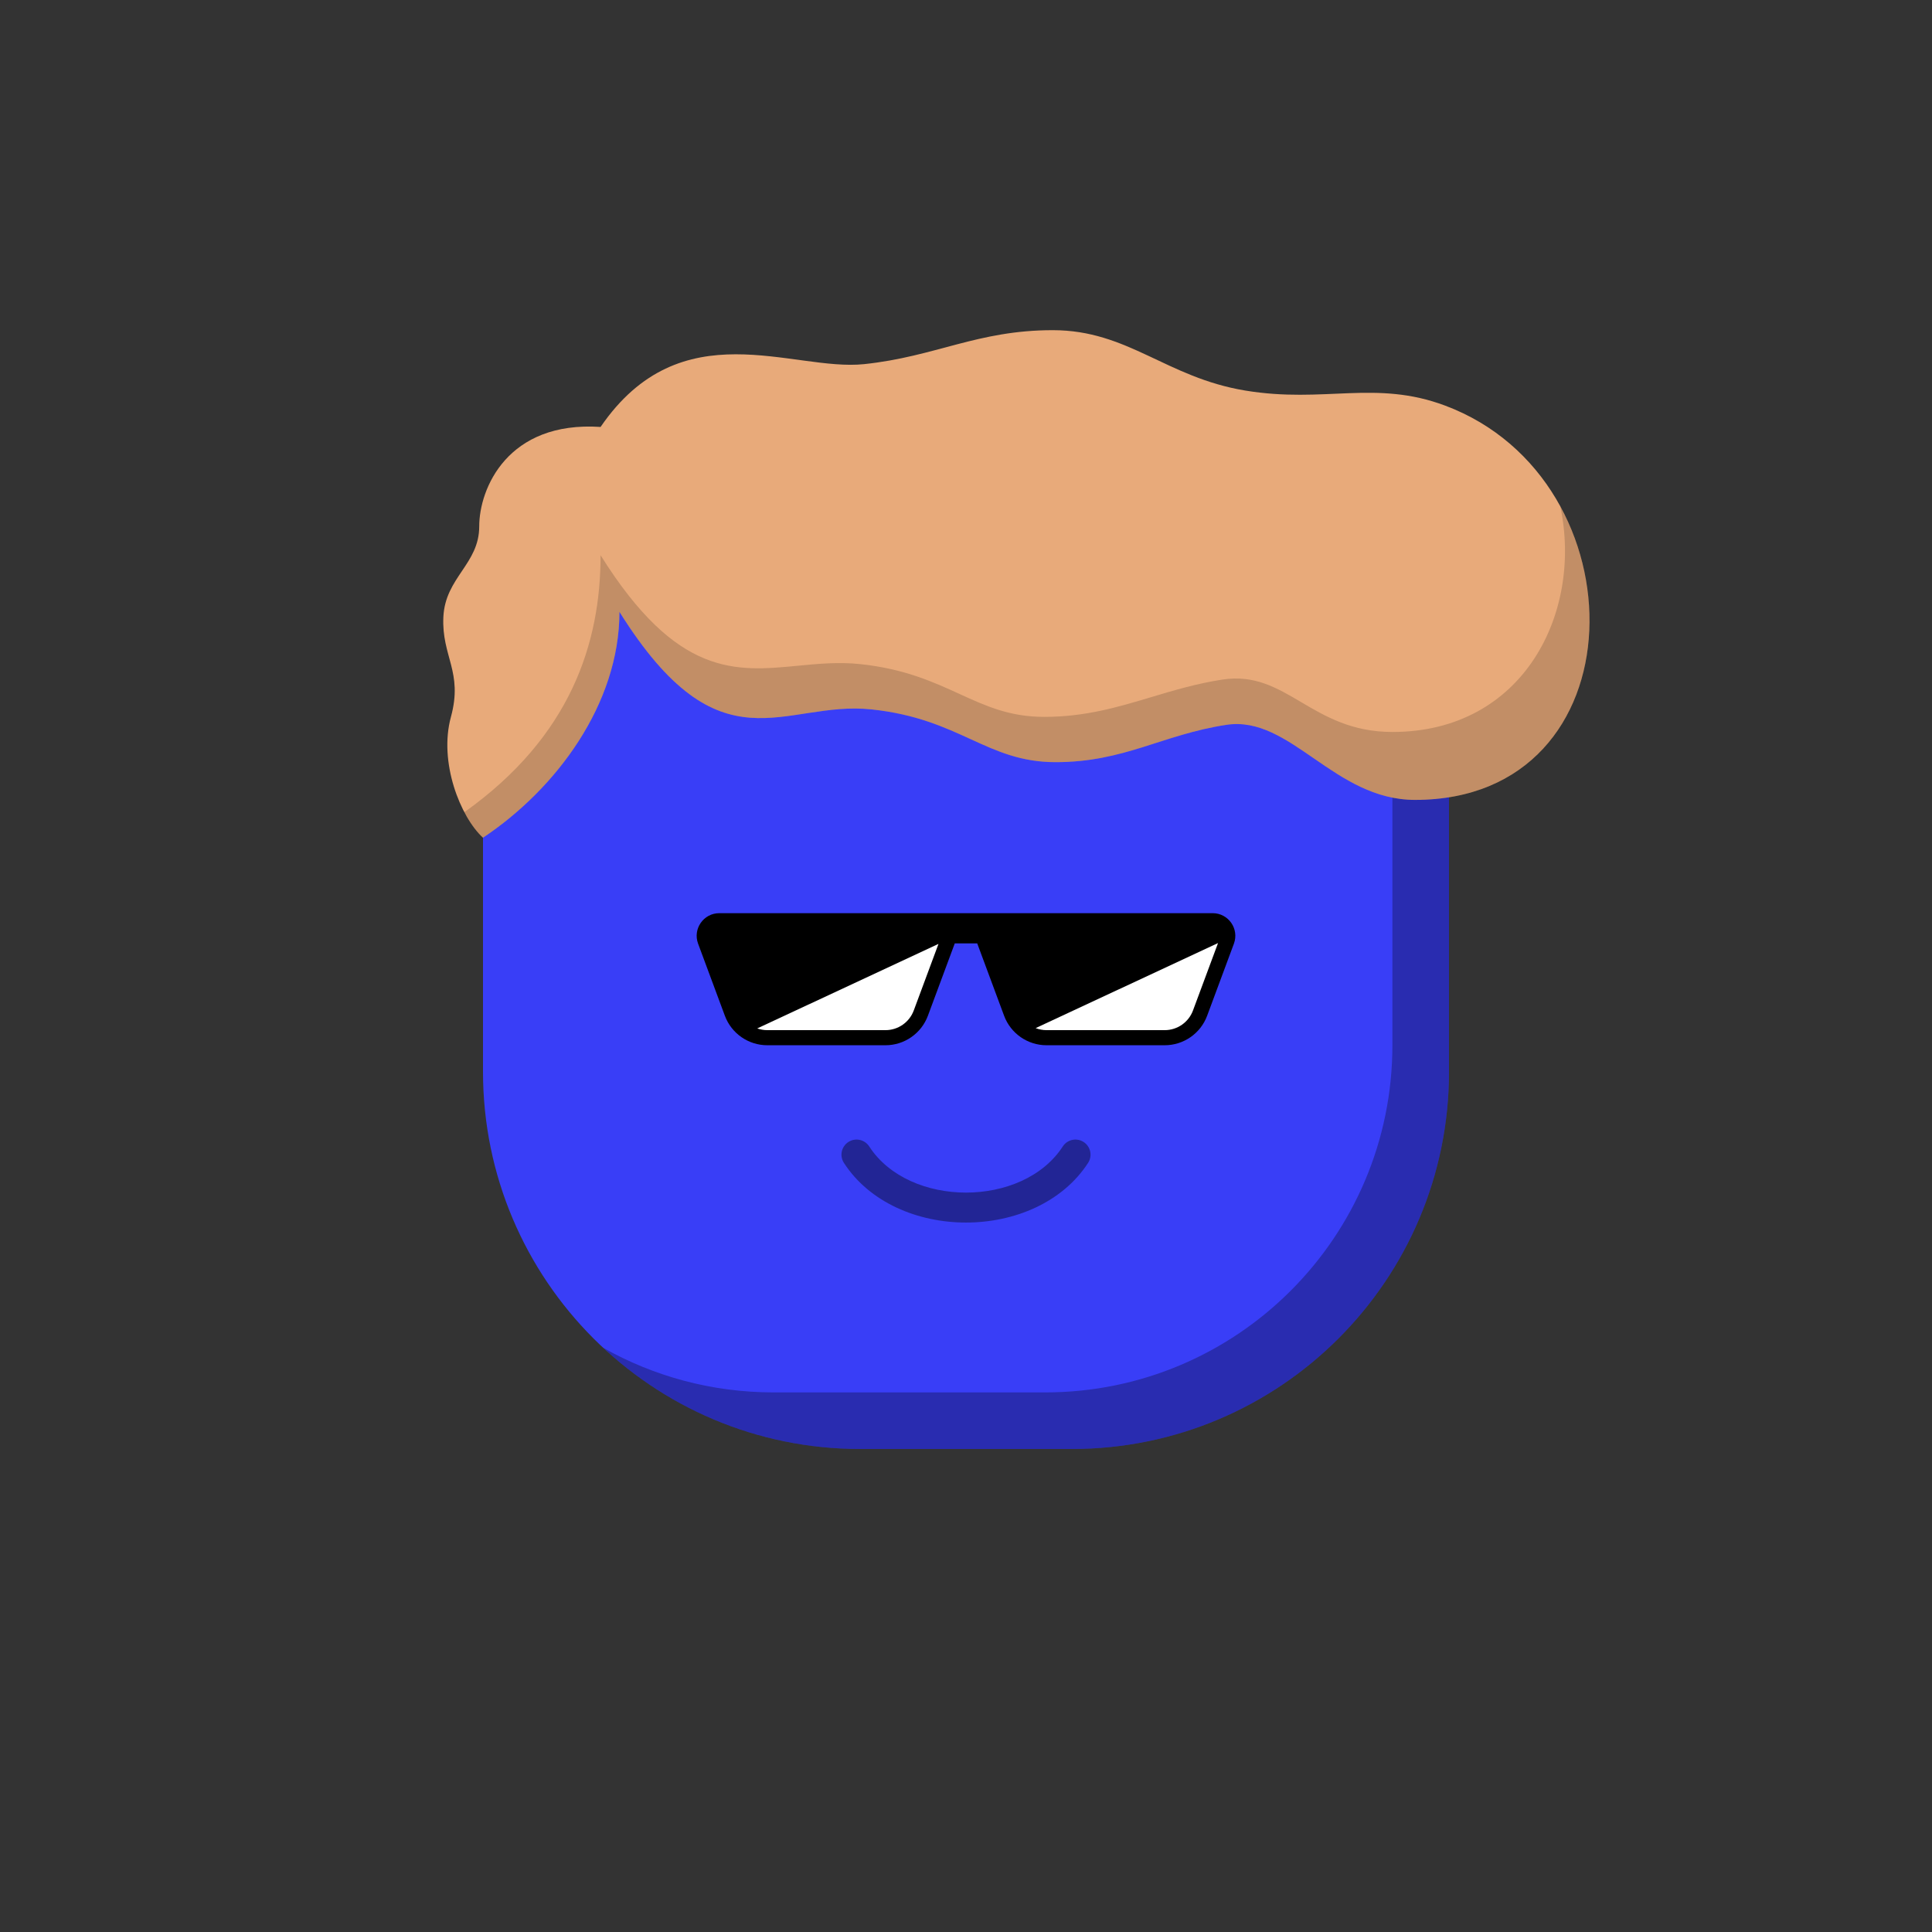 <svg viewBox="0 0 512 512" xmlns="http://www.w3.org/2000/svg" xmlns:xlink="http://www.w3.org/1999/xlink"><rect x="0" y="0" width="512" height="512" fill="#333333" stroke="none"/><g id="body"><path d="M128 176c0-26.51 21.49-48 48-48H336c26.51.0 48 21.49 48 48V284c0 55.228-44.772 1e2-1e2 1e2H228c-55.228.0-1e2-44.772-1e2-1e2V176z" fill="#393ef7"/><path fill-rule="evenodd" clip-rule="evenodd" d="M159.837 357.171C177.698 373.816 201.66 384 228 384h56c55.228.0 1e2-44.772 1e2-1e2V176C384 158.905 375.063 143.897 361.607 135.393 366.29 142.804 369 151.586 369 161V277c0 50.81-41.19 92-92 92H205c-16.413.0-31.822-4.298-45.163-11.829z" fill="#000" fill-opacity=".288"/></g><g id="hair"><path d="M127.998 222c19.502-13 36.162-35.5 36.162-59.855C190.999 205 207.499 185.5 230.999 188s30.462 13.981 48.731 13.981S308 194.681 325 192.09c17-2.59 28.498 19.891 49.999 19.891 59.976.0 60.501-84.794 8-104.481C364.498 100.563 350.998 106.972 330 103.5 309.001 100.028 298.999 87.5 278.999 87.5s-31 7-50 9S180.5 82 159.16 113.145C134.498 111.5 126.998 129.5 126.998 139.5s-9 13.5-9.5 24 5.273 14.5 2 26.5c-3.272 12 2.5 26.5 8.5 32z" fill="#e8aa7a"/><path fill-rule="evenodd" clip-rule="evenodd" d="M123.057 215.239C124.542 218.061 126.26 220.408 127.997 222c19.501-13 36.161-35.5 36.161-59.855 19.722 31.49 33.861 29.312 49.297 26.934C219.025 188.221 224.765 187.337 230.997 188 242.709 189.246 250.313 192.723 257.256 195.897 264.245 199.092 270.564 201.981 279.728 201.981c10.754.0 18.643-2.529 26.781-5.139C312.196 195.019 318.005 193.156 324.998 192.09 333.424 190.807 340.498 195.681 348.108 200.925 355.853 206.262 364.152 211.981 374.997 211.981c44.048.0 56.029-45.737 38.488-77.828C419.485 162.22 403.865 193.981 368.999 193.981c-10.764.0-17.768-4.13-24.211-7.931C338.36 182.259 332.489 178.797 324 180.09 317.141 181.136 311.096 182.947 305.125 184.737 296.296 187.383 287.628 189.981 276.73 189.981 267.566 189.981 261.247 187.092 254.258 183.897 247.315 180.723 239.711 177.246 227.999 176 222.25 175.388 216.801 175.914 211.455 176.429 194.949 178.021 179.434 179.517 159.16 147.145c0 23.274-7.91 48.051-36.103 68.094z" fill="#000" fill-opacity=".165"/></g><g id="mouth"><path fill-rule="evenodd" clip-rule="evenodd" d="M224.824 302.644C226.677 301.442 229.154 301.97 230.356 303.823c10.574 16.301 40.715 16.301 51.289.0C282.847 301.97 285.324 301.442 287.177 302.644 289.031 303.846 289.559 306.323 288.356 308.177c-13.676 21.084-51.035 21.084-64.711.0C222.442 306.323 222.97 303.846 224.824 302.644z" fill="#000" fill-opacity=".397"/></g><g id="eye"><path d="M190.628 242H321.37C325.551 242 328.451 246.17 326.995 250.089L319.905 269.178C318.158 273.88 313.671 277 308.655 277H277.343C272.327 277 267.841 273.88 266.094 269.178L258.971 250H253.028L245.905 269.178C244.158 273.88 239.671 277 234.655 277H203.343C198.327 277 193.841 273.88 192.094 269.178l-7.09-19.089C183.548 246.17 186.447 242 190.628 242z" fill="#000"/><path d="M322.79 249.922l-48.335 22.539C275.359 272.811 276.335 273 277.343 273h31.312C311.999 273 314.99 270.92 316.155 267.785L322.79 249.922z" fill="#fff"/><path d="M242.156 267.785l6.553-17.641-48.033 22.398C201.517 272.84 202.417 273 203.345 273h31.312C238.001 273 240.992 270.92 242.156 267.785z" fill="#fff"/></g></svg>